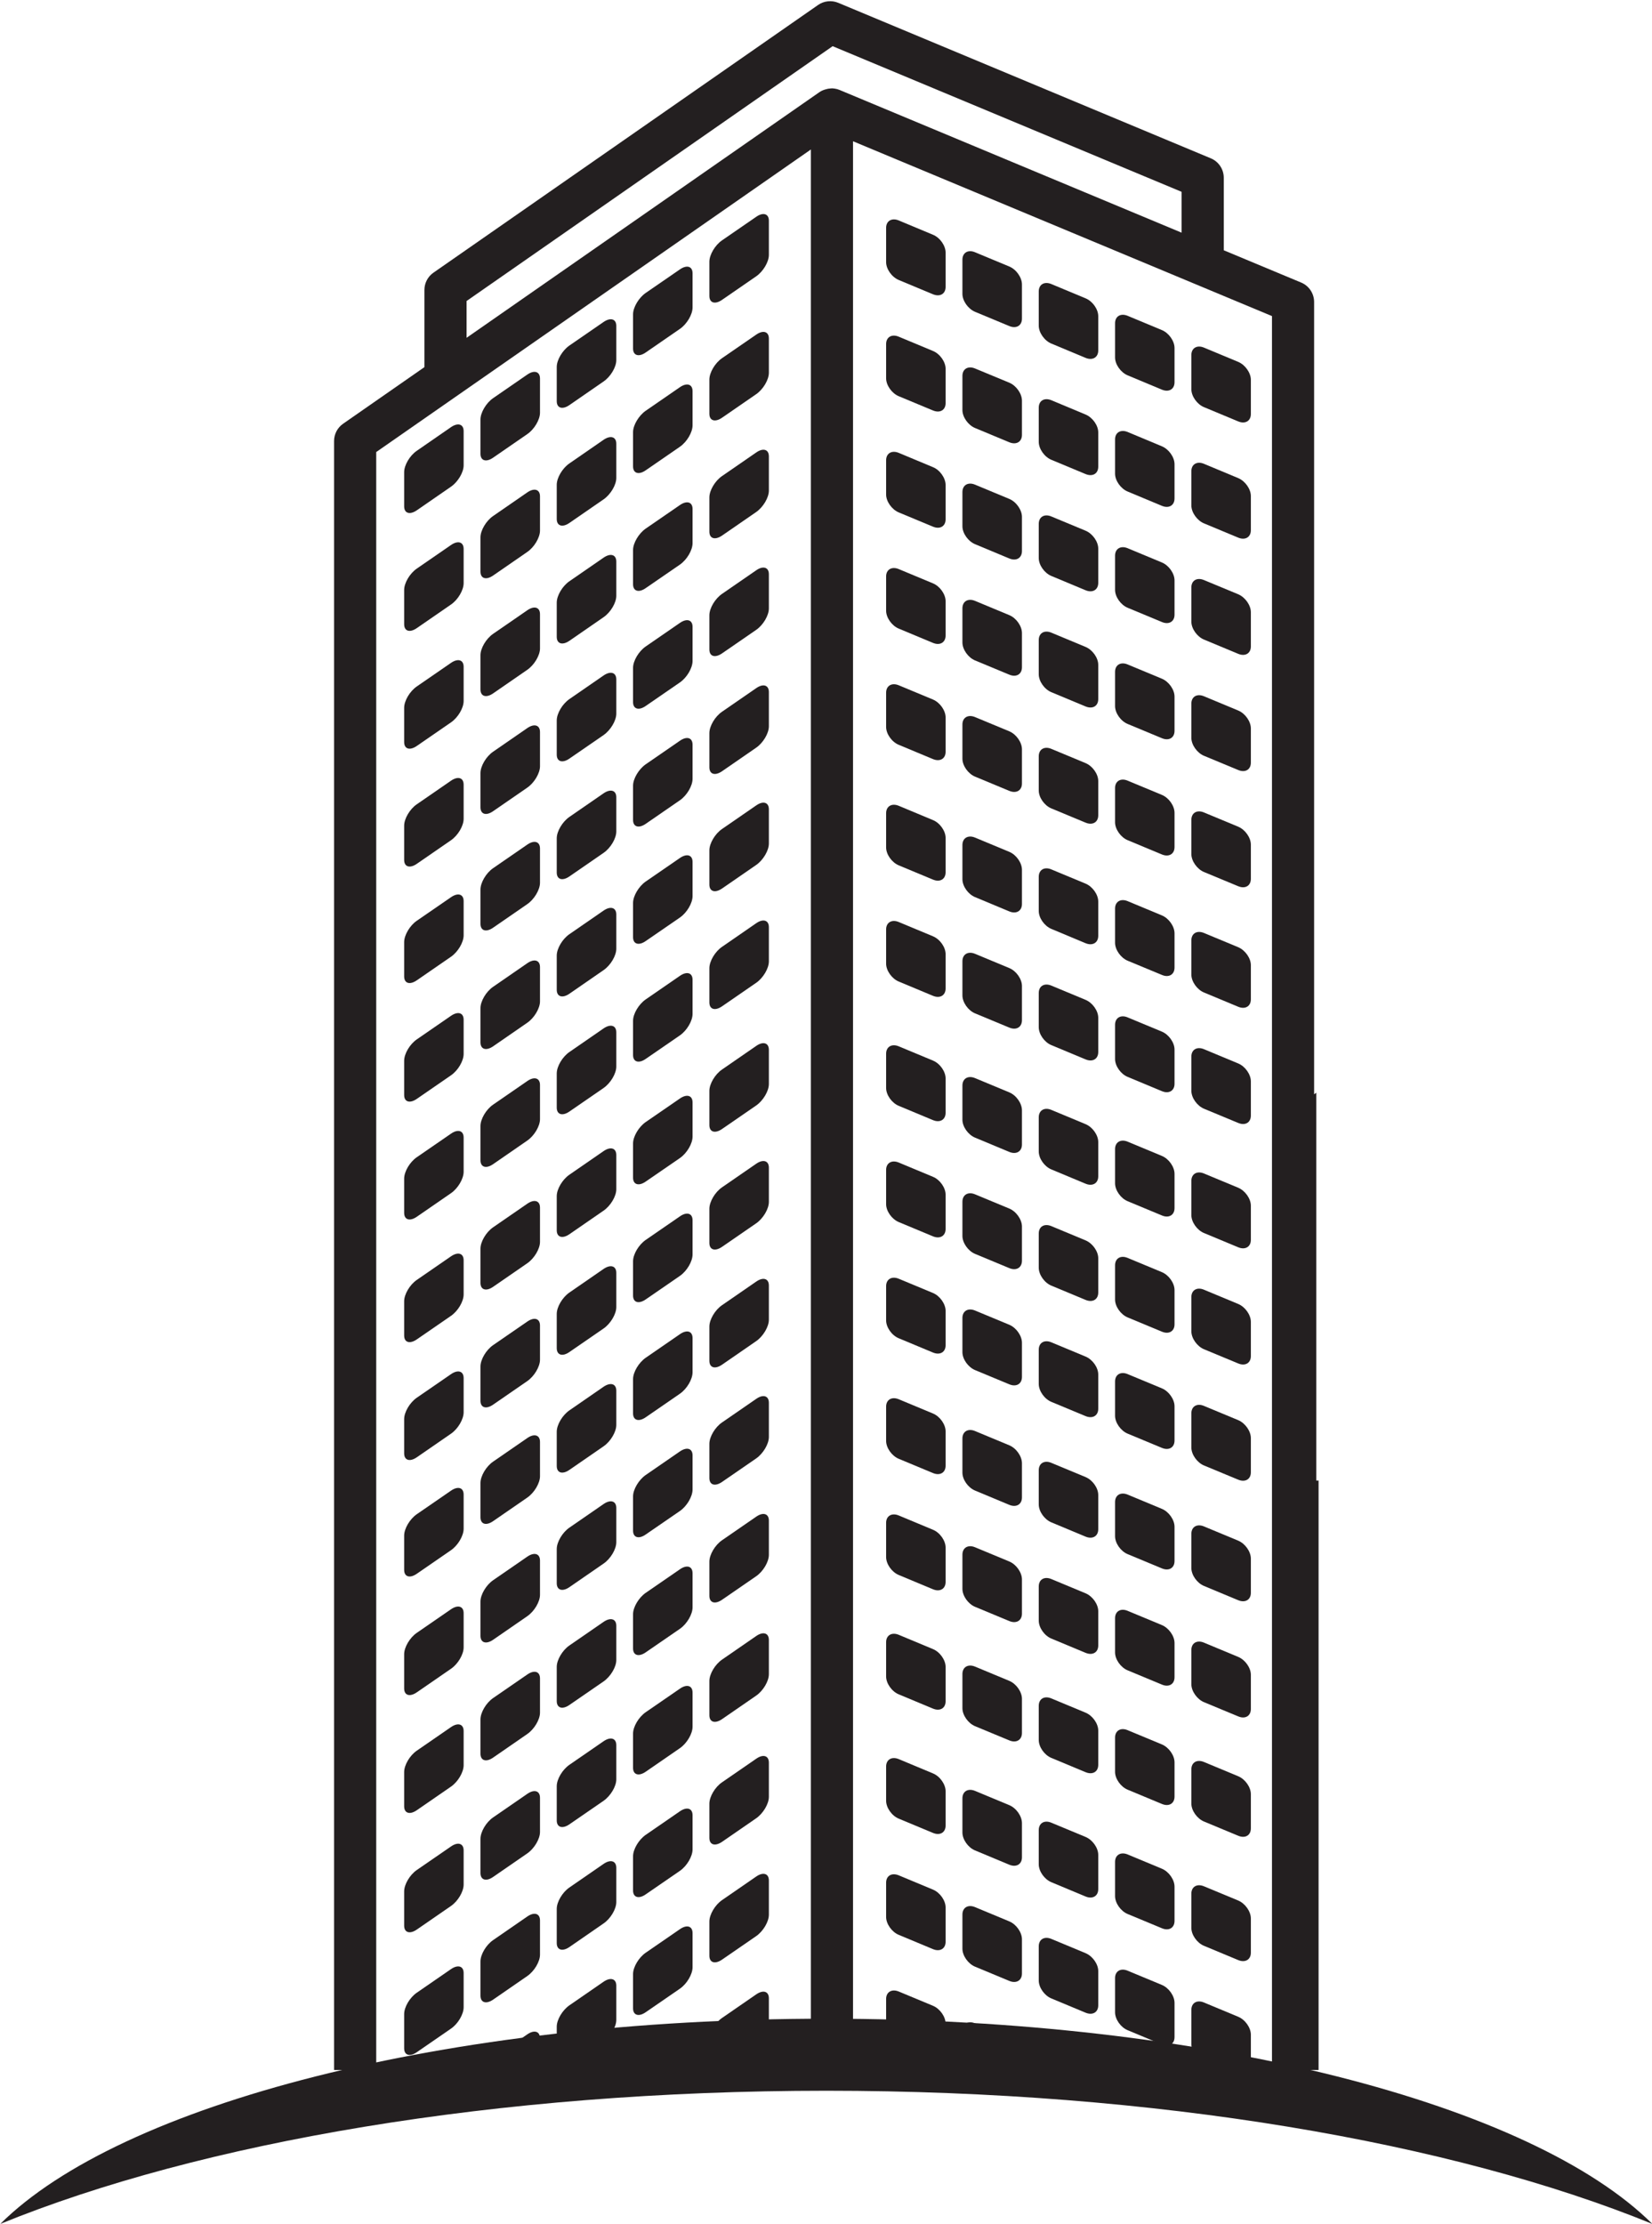 <?xml version="1.0" encoding="UTF-8"?><svg xmlns="http://www.w3.org/2000/svg" xmlns:xlink="http://www.w3.org/1999/xlink" height="340.0" preserveAspectRatio="xMidYMid meet" version="1.0" viewBox="86.2 42.5 252.7 340.0" width="252.7" zoomAndPan="magnify"><g fill="#231f20" id="change1_1"><path d="M 157.57 88.523 L 213.566 49.562 L 266.945 71.828 L 266.945 78.074 L 214.953 56.391 L 214.637 56.258 C 214.395 56.152 214.145 56.09 213.891 56.051 L 213.777 56.039 C 213.676 56.027 213.574 56.008 213.469 56.008 L 213.246 56.027 C 213.125 56.035 213.004 56.047 212.887 56.066 L 212.691 56.113 C 212.289 56.203 211.898 56.344 211.555 56.582 L 157.57 94.148 Z M 143.75 358.988 L 143.75 111.613 L 210.238 65.355 L 210.238 358.988 L 216.684 358.988 L 216.684 64.098 L 280.77 90.828 L 280.77 358.988 L 287.898 358.988 L 287.898 268.863 L 287.543 268.863 L 287.543 209.574 L 287.215 209.805 L 287.215 88.676 C 287.215 87.379 286.438 86.203 285.238 85.703 L 273.395 80.766 L 273.395 69.676 C 273.395 68.379 272.613 67.203 271.406 66.703 L 214.414 42.926 C 213.398 42.508 212.234 42.633 211.336 43.262 L 152.5 84.191 C 151.633 84.793 151.121 85.785 151.121 86.84 L 151.121 98.633 L 138.684 107.285 C 137.816 107.891 137.301 108.875 137.301 109.934 L 137.301 358.988 L 143.75 358.988" fill="inherit"/><path d="M 252.258 88.113 L 247.023 85.93 C 245.957 85.484 245.094 85.992 245.094 87.059 L 245.094 92.289 C 245.094 93.359 245.957 94.586 247.023 95.031 L 252.258 97.215 C 253.328 97.656 254.195 97.145 254.195 96.078 L 254.195 90.852 C 254.195 89.777 253.328 88.551 252.258 88.113" fill="inherit"/><path d="M 263.934 92.969 L 258.699 90.789 C 257.633 90.344 256.766 90.852 256.766 91.922 L 256.766 97.148 C 256.766 98.219 257.633 99.445 258.699 99.891 L 263.934 102.074 C 265 102.516 265.863 102.008 265.863 100.938 L 265.863 95.711 C 265.863 94.641 265 93.414 263.934 92.969" fill="inherit"/><path d="M 275.602 97.828 L 270.367 95.648 C 269.305 95.203 268.438 95.711 268.438 96.785 L 268.438 102.008 C 268.438 103.082 269.305 104.309 270.367 104.75 L 275.602 106.93 C 276.668 107.375 277.539 106.871 277.539 105.805 L 277.539 100.566 C 277.539 99.504 276.668 98.273 275.602 97.828" fill="inherit"/><path d="M 240.59 83.25 L 235.352 81.07 C 234.285 80.621 233.418 81.129 233.418 82.203 L 233.418 87.434 C 233.418 88.5 234.285 89.727 235.352 90.176 L 240.59 92.352 C 241.656 92.797 242.523 92.289 242.523 91.219 L 242.523 85.992 C 242.523 84.922 241.656 83.691 240.59 83.25" fill="inherit"/><path d="M 228.914 78.391 L 223.684 76.207 C 222.613 75.762 221.746 76.273 221.746 77.34 L 221.746 82.574 C 221.746 83.641 222.613 84.863 223.684 85.312 L 228.914 87.492 C 229.984 87.934 230.848 87.434 230.848 86.359 L 230.848 81.129 C 230.848 80.062 229.984 78.828 228.914 78.391" fill="inherit"/><path d="M 178.527 91.727 L 173.301 95.328 C 172.23 96.07 171.363 97.535 171.363 98.602 L 171.363 103.836 C 171.363 104.902 172.23 105.172 173.301 104.434 L 178.527 100.824 C 179.598 100.094 180.473 98.629 180.473 97.562 L 180.473 92.328 C 180.473 91.262 179.598 90.992 178.527 91.727" fill="inherit"/><path d="M 190.203 83.688 L 184.969 87.289 C 183.906 88.027 183.035 89.492 183.035 90.559 L 183.035 95.789 C 183.035 96.855 183.906 97.129 184.969 96.395 L 190.203 92.785 C 191.27 92.051 192.137 90.59 192.137 89.516 L 192.137 84.285 C 192.137 83.215 191.27 82.949 190.203 83.688" fill="inherit"/><path d="M 201.879 75.645 L 196.648 79.246 C 195.574 79.984 194.711 81.445 194.711 82.52 L 194.711 87.746 C 194.711 88.82 195.574 89.086 196.648 88.348 L 201.879 84.742 C 202.941 84.008 203.812 82.543 203.812 81.477 L 203.812 76.242 C 203.812 75.176 202.941 74.902 201.879 75.645" fill="inherit"/><path d="M 166.859 99.77 L 161.629 103.375 C 160.562 104.113 159.695 105.578 159.695 106.641 L 159.695 111.875 C 159.695 112.945 160.562 113.215 161.629 112.477 L 166.859 108.871 C 167.926 108.141 168.801 106.672 168.801 105.605 L 168.801 100.379 C 168.801 99.305 167.926 99.031 166.859 99.77" fill="inherit"/><path d="M 155.184 107.809 L 149.957 111.422 C 148.883 112.152 148.023 113.617 148.023 114.688 L 148.023 119.918 C 148.023 120.984 148.883 121.258 149.957 120.523 L 155.184 116.914 C 156.258 116.176 157.121 114.719 157.121 113.648 L 157.121 108.418 C 157.121 107.344 156.258 107.074 155.184 107.809" fill="inherit"/><path d="M 178.527 109.742 L 173.301 113.352 C 172.23 114.082 171.363 115.551 171.363 116.617 L 171.363 121.852 C 171.363 122.918 172.23 123.188 173.301 122.453 L 178.527 118.848 C 179.598 118.109 180.473 116.645 180.473 115.578 L 180.473 110.344 C 180.473 109.281 179.598 109.008 178.527 109.742" fill="inherit"/><path d="M 190.203 101.699 L 184.969 105.305 C 183.906 106.047 183.035 107.504 183.035 108.57 L 183.035 113.805 C 183.035 114.875 183.906 115.148 184.969 114.41 L 190.203 110.805 C 191.27 110.07 192.137 108.602 192.137 107.539 L 192.137 102.305 C 192.137 101.234 191.27 100.969 190.203 101.699" fill="inherit"/><path d="M 201.879 93.66 L 196.648 97.262 C 195.574 98 194.711 99.461 194.711 100.535 L 194.711 105.762 C 194.711 106.832 195.574 107.102 196.648 106.367 L 201.879 102.762 C 202.941 102.027 203.812 100.559 203.812 99.492 L 203.812 94.266 C 203.812 93.191 202.941 92.922 201.879 93.66" fill="inherit"/><path d="M 166.859 117.785 L 161.629 121.395 C 160.562 122.129 159.695 123.59 159.695 124.664 L 159.695 129.891 C 159.695 130.965 160.562 131.23 161.629 130.496 L 166.859 126.887 C 167.926 126.156 168.801 124.691 168.801 123.621 L 168.801 118.391 C 168.801 117.32 167.926 117.051 166.859 117.785" fill="inherit"/><path d="M 155.184 125.832 L 149.957 129.434 C 148.883 130.172 148.023 131.633 148.023 132.699 L 148.023 137.934 C 148.023 139.008 148.883 139.277 149.957 138.535 L 155.184 134.93 C 156.258 134.199 157.121 132.73 157.121 131.66 L 157.121 126.43 C 157.121 125.363 156.258 125.09 155.184 125.832" fill="inherit"/><path d="M 178.527 127.762 L 173.301 131.367 C 172.23 132.102 171.363 133.566 171.363 134.641 L 171.363 139.867 C 171.363 140.934 172.23 141.203 173.301 140.473 L 178.527 136.863 C 179.598 136.129 180.473 134.664 180.473 133.598 L 180.473 128.363 C 180.473 127.297 179.598 127.023 178.527 127.762" fill="inherit"/><path d="M 190.203 119.719 L 184.969 123.32 C 183.906 124.059 183.035 125.527 183.035 126.594 L 183.035 131.824 C 183.035 132.891 183.906 133.164 184.969 132.422 L 190.203 128.824 C 191.27 128.086 192.137 126.625 192.137 125.551 L 192.137 120.316 C 192.137 119.254 191.27 118.984 190.203 119.719" fill="inherit"/><path d="M 201.879 111.68 L 196.648 115.285 C 195.574 116.02 194.711 117.48 194.711 118.547 L 194.711 123.785 C 194.711 124.852 195.574 125.117 196.648 124.387 L 201.879 120.781 C 202.941 120.039 203.812 118.578 203.812 117.508 L 203.812 112.281 C 203.812 111.207 202.941 110.938 201.879 111.68" fill="inherit"/><path d="M 166.859 135.805 L 161.629 139.41 C 160.562 140.145 159.695 141.609 159.695 142.676 L 159.695 147.906 C 159.695 148.977 160.562 149.246 161.629 148.516 L 166.859 144.906 C 167.926 144.172 168.801 142.707 168.801 141.641 L 168.801 136.406 C 168.801 135.336 167.926 135.07 166.859 135.805" fill="inherit"/><path d="M 155.184 143.852 L 149.957 147.453 C 148.883 148.191 148.023 149.648 148.023 150.723 L 148.023 155.953 C 148.023 157.023 148.883 157.289 149.957 156.551 L 155.184 152.949 C 156.258 152.215 157.121 150.754 157.121 149.68 L 157.121 144.449 C 157.121 143.383 156.258 143.113 155.184 143.852" fill="inherit"/><path d="M 178.527 145.777 L 173.301 149.383 C 172.23 150.121 171.363 151.582 171.363 152.652 L 171.363 157.883 C 171.363 158.953 172.23 159.223 173.301 158.484 L 178.527 154.887 C 179.598 154.141 180.473 152.68 180.473 151.613 L 180.473 146.379 C 180.473 145.312 179.598 145.043 178.527 145.777" fill="inherit"/><path d="M 190.203 137.738 L 184.969 141.344 C 183.906 142.074 183.035 143.539 183.035 144.609 L 183.035 149.844 C 183.035 150.91 183.906 151.176 184.969 150.441 L 190.203 146.84 C 191.27 146.102 192.137 144.637 192.137 143.566 L 192.137 138.336 C 192.137 137.27 191.27 137 190.203 137.738" fill="inherit"/><path d="M 201.879 129.691 L 196.648 133.297 C 195.574 134.035 194.711 135.496 194.711 136.57 L 194.711 141.797 C 194.711 142.871 195.574 143.133 196.648 142.398 L 201.879 138.797 C 202.941 138.062 203.812 136.598 203.812 135.527 L 203.812 130.297 C 203.812 129.23 202.941 128.957 201.879 129.691" fill="inherit"/><path d="M 166.859 153.82 L 161.629 157.43 C 160.562 158.16 159.695 159.629 159.695 160.699 L 159.695 165.926 C 159.695 167 160.562 167.27 161.629 166.527 L 166.859 162.922 C 167.926 162.188 168.801 160.723 168.801 159.656 L 168.801 154.426 C 168.801 153.352 167.926 153.086 166.859 153.82" fill="inherit"/><path d="M 155.184 161.867 L 149.957 165.469 C 148.883 166.203 148.023 167.672 148.023 168.738 L 148.023 173.973 C 148.023 175.039 148.883 175.312 149.957 174.574 L 155.184 170.969 C 156.258 170.23 157.121 168.766 157.121 167.695 L 157.121 162.469 C 157.121 161.398 156.258 161.125 155.184 161.867" fill="inherit"/><path d="M 178.527 163.793 L 173.301 167.398 C 172.23 168.141 171.363 169.598 171.363 170.672 L 171.363 175.902 C 171.363 176.973 172.23 177.238 173.301 176.5 L 178.527 172.895 C 179.598 172.16 180.473 170.695 180.473 169.625 L 180.473 164.398 C 180.473 163.332 179.598 163.062 178.527 163.793" fill="inherit"/><path d="M 190.203 155.754 L 184.969 159.359 C 183.906 160.098 183.035 161.559 183.035 162.625 L 183.035 167.859 C 183.035 168.93 183.906 169.191 184.969 168.461 L 190.203 164.855 C 191.27 164.121 192.137 162.656 192.137 161.586 L 192.137 156.355 C 192.137 155.281 191.27 155.016 190.203 155.754" fill="inherit"/><path d="M 201.879 147.711 L 196.648 151.316 C 195.574 152.051 194.711 153.512 194.711 154.586 L 194.711 159.812 C 194.711 160.887 195.574 161.152 196.648 160.418 L 201.879 156.809 C 202.941 156.074 203.812 154.609 203.812 153.547 L 203.812 148.312 C 203.812 147.242 202.941 146.973 201.879 147.711" fill="inherit"/><path d="M 252.258 105.879 L 247.023 103.691 C 245.957 103.254 245.094 103.758 245.094 104.828 L 245.094 110.059 C 245.094 111.129 245.957 112.355 247.023 112.801 L 252.258 114.98 C 253.328 115.426 254.195 114.922 254.195 113.848 L 254.195 108.613 C 254.195 107.547 253.328 106.324 252.258 105.879" fill="inherit"/><path d="M 263.934 110.738 L 258.699 108.551 C 257.633 108.113 256.766 108.617 256.766 109.684 L 256.766 114.922 C 256.766 115.984 257.633 117.215 258.699 117.656 L 263.934 119.84 C 265 120.281 265.863 119.777 265.863 118.707 L 265.863 113.477 C 265.863 112.406 265 111.184 263.934 110.738" fill="inherit"/><path d="M 275.602 115.598 L 270.367 113.414 C 269.305 112.973 268.438 113.477 268.438 114.543 L 268.438 119.777 C 268.438 120.848 269.305 122.074 270.367 122.52 L 275.602 124.699 C 276.668 125.145 277.539 124.637 277.539 123.57 L 277.539 118.34 C 277.539 117.27 276.668 116.043 275.602 115.598" fill="inherit"/><path d="M 240.59 101.012 L 235.352 98.84 C 234.285 98.395 233.418 98.902 233.418 99.969 L 233.418 105.199 C 233.418 106.266 234.285 107.496 235.352 107.941 L 240.59 110.121 C 241.656 110.559 242.523 110.059 242.523 108.988 L 242.523 103.758 C 242.523 102.688 241.656 101.461 240.59 101.012" fill="inherit"/><path d="M 228.914 96.16 L 223.684 93.98 C 222.613 93.527 221.746 94.035 221.746 95.109 L 221.746 100.336 C 221.746 101.41 222.613 102.633 223.684 103.082 L 228.914 105.258 C 229.984 105.703 230.848 105.199 230.848 104.129 L 230.848 98.895 C 230.848 97.828 229.984 96.602 228.914 96.16" fill="inherit"/><path d="M 252.258 123.641 L 247.023 121.465 C 245.957 121.016 245.094 121.527 245.094 122.594 L 245.094 127.824 C 245.094 128.895 245.957 130.117 247.023 130.562 L 252.258 132.746 C 253.328 133.191 254.195 132.68 254.195 131.613 L 254.195 126.383 C 254.195 125.316 253.328 124.086 252.258 123.641" fill="inherit"/><path d="M 263.934 128.5 L 258.699 126.32 C 257.633 125.879 256.766 126.387 256.766 127.457 L 256.766 132.68 C 256.766 133.754 257.633 134.984 258.699 135.426 L 263.934 137.602 C 265 138.055 265.863 137.543 265.863 136.477 L 265.863 131.238 C 265.863 130.172 265 128.945 263.934 128.5" fill="inherit"/><path d="M 275.602 133.359 L 270.367 131.188 C 269.305 130.742 268.438 131.246 268.438 132.312 L 268.438 137.547 C 268.438 138.613 269.305 139.844 270.367 140.285 L 275.602 142.465 C 276.668 142.91 277.539 142.402 277.539 141.34 L 277.539 136.105 C 277.539 135.031 276.668 133.812 275.602 133.359" fill="inherit"/><path d="M 240.59 118.781 L 235.352 116.602 C 234.285 116.156 233.418 116.664 233.418 117.734 L 233.418 122.965 C 233.418 124.035 234.285 125.258 235.352 125.703 L 240.59 127.887 C 241.656 128.328 242.523 127.824 242.523 126.754 L 242.523 121.527 C 242.523 120.457 241.656 119.227 240.59 118.781" fill="inherit"/><path d="M 228.914 113.926 L 223.684 111.742 C 222.613 111.297 221.746 111.805 221.746 112.879 L 221.746 118.105 C 221.746 119.176 222.613 120.398 223.684 120.848 L 228.914 123.023 C 229.984 123.473 230.848 122.965 230.848 121.891 L 230.848 116.664 C 230.848 115.594 229.984 114.359 228.914 113.926" fill="inherit"/><path d="M 252.258 141.41 L 247.023 139.23 C 245.957 138.789 245.094 139.289 245.094 140.363 L 245.094 145.59 C 245.094 146.66 245.957 147.891 247.023 148.332 L 252.258 150.512 C 253.328 150.957 254.195 150.453 254.195 149.383 L 254.195 144.152 C 254.195 143.082 253.328 141.859 252.258 141.41" fill="inherit"/><path d="M 263.934 146.27 L 258.699 144.094 C 257.633 143.645 256.766 144.152 256.766 145.223 L 256.766 150.453 C 256.766 151.52 257.633 152.754 258.699 153.191 L 263.934 155.367 C 265 155.816 265.863 155.309 265.863 154.242 L 265.863 149.008 C 265.863 147.941 265 146.719 263.934 146.27" fill="inherit"/><path d="M 275.602 151.133 L 270.367 148.953 C 269.305 148.508 268.438 149.008 268.438 150.082 L 268.438 155.309 C 268.438 156.379 269.305 157.605 270.367 158.055 L 275.602 160.227 C 276.668 160.68 277.539 160.176 277.539 159.102 L 277.539 153.871 C 277.539 152.801 276.668 151.574 275.602 151.133" fill="inherit"/><path d="M 240.59 136.551 L 235.352 134.371 C 234.285 133.926 233.418 134.434 233.418 135.504 L 233.418 140.73 C 233.418 141.797 234.285 143.031 235.352 143.477 L 240.59 145.652 C 241.656 146.098 242.523 145.59 242.523 144.52 L 242.523 139.289 C 242.523 138.223 241.656 136.992 240.59 136.551" fill="inherit"/><path d="M 228.914 131.691 L 223.684 129.512 C 222.613 129.066 221.746 129.57 221.746 130.637 L 221.746 135.871 C 221.746 136.938 222.613 138.168 223.684 138.613 L 228.914 140.793 C 229.984 141.238 230.848 140.73 230.848 139.656 L 230.848 134.434 C 230.848 133.359 229.984 132.137 228.914 131.691" fill="inherit"/><path d="M 178.527 181.723 L 173.301 185.328 C 172.23 186.062 171.363 187.527 171.363 188.602 L 171.363 193.828 C 171.363 194.895 172.23 195.168 173.301 194.434 L 178.527 190.824 C 179.598 190.09 180.473 188.625 180.473 187.559 L 180.473 182.324 C 180.473 181.258 179.598 180.984 178.527 181.723" fill="inherit"/><path d="M 190.203 173.68 L 184.969 177.281 C 183.906 178.02 183.035 179.488 183.035 180.559 L 183.035 185.785 C 183.035 186.852 183.906 187.121 184.969 186.383 L 190.203 182.785 C 191.27 182.047 192.137 180.586 192.137 179.512 L 192.137 174.281 C 192.137 173.215 191.27 172.949 190.203 173.68" fill="inherit"/><path d="M 201.879 165.641 L 196.648 169.246 C 195.574 169.98 194.711 171.445 194.711 172.508 L 194.711 177.746 C 194.711 178.812 195.574 179.078 196.648 178.348 L 201.879 174.742 C 202.941 174.004 203.812 172.539 203.812 171.469 L 203.812 166.242 C 203.812 165.168 202.941 164.898 201.879 165.641" fill="inherit"/><path d="M 166.859 189.766 L 161.629 193.375 C 160.562 194.105 159.695 195.57 159.695 196.637 L 159.695 201.867 C 159.695 202.938 160.562 203.207 161.629 202.477 L 166.859 198.867 C 167.926 198.133 168.801 196.672 168.801 195.602 L 168.801 190.367 C 168.801 189.297 167.926 189.031 166.859 189.766" fill="inherit"/><path d="M 155.184 197.812 L 149.957 201.414 C 148.883 202.152 148.023 203.609 148.023 204.684 L 148.023 209.914 C 148.023 210.984 148.883 211.25 149.957 210.512 L 155.184 206.91 C 156.258 206.176 157.121 204.715 157.121 203.641 L 157.121 198.41 C 157.121 197.344 156.258 197.074 155.184 197.812" fill="inherit"/><path d="M 178.527 199.738 L 173.301 203.344 C 172.23 204.082 171.363 205.543 171.363 206.617 L 171.363 211.844 C 171.363 212.914 172.23 213.184 173.301 212.445 L 178.527 208.848 C 179.598 208.102 180.473 206.641 180.473 205.574 L 180.473 200.34 C 180.473 199.273 179.598 199.004 178.527 199.738" fill="inherit"/><path d="M 190.203 191.699 L 184.969 195.305 C 183.906 196.039 183.035 197.5 183.035 198.57 L 183.035 203.805 C 183.035 204.871 183.906 205.137 184.969 204.402 L 190.203 200.801 C 191.27 200.062 192.137 198.598 192.137 197.527 L 192.137 192.297 C 192.137 191.23 191.27 190.961 190.203 191.699" fill="inherit"/><path d="M 201.879 183.652 L 196.648 187.262 C 195.574 187.996 194.711 189.461 194.711 190.531 L 194.711 195.758 C 194.711 196.832 195.574 197.094 196.648 196.359 L 201.879 192.758 C 202.941 192.023 203.812 190.559 203.812 189.488 L 203.812 184.258 C 203.812 183.191 202.941 182.918 201.879 183.652" fill="inherit"/><path d="M 166.859 207.785 L 161.629 211.391 C 160.562 212.121 159.695 213.59 159.695 214.66 L 159.695 219.887 C 159.695 220.961 160.562 221.23 161.629 220.492 L 166.859 216.883 C 167.926 216.148 168.801 214.684 168.801 213.617 L 168.801 208.387 C 168.801 207.312 167.926 207.047 166.859 207.785" fill="inherit"/><path d="M 155.184 215.832 L 149.957 219.43 C 148.883 220.164 148.023 221.633 148.023 222.699 L 148.023 227.934 C 148.023 229 148.883 229.273 149.957 228.535 L 155.184 224.93 C 156.258 224.191 157.121 222.727 157.121 221.656 L 157.121 216.43 C 157.121 215.359 156.258 215.086 155.184 215.832" fill="inherit"/><path d="M 252.258 177.602 L 247.023 175.426 C 245.957 174.977 245.094 175.488 245.094 176.555 L 245.094 181.785 C 245.094 182.855 245.957 184.078 247.023 184.523 L 252.258 186.711 C 253.328 187.152 254.195 186.641 254.195 185.574 L 254.195 180.344 C 254.195 179.277 253.328 178.051 252.258 177.602" fill="inherit"/><path d="M 263.934 182.461 L 258.699 180.281 C 257.633 179.84 256.766 180.348 256.766 181.418 L 256.766 186.641 C 256.766 187.715 257.633 188.945 258.699 189.391 L 263.934 191.562 C 265 192.016 265.863 191.504 265.863 190.438 L 265.863 185.199 C 265.863 184.137 265 182.906 263.934 182.461" fill="inherit"/><path d="M 275.602 187.32 L 270.367 185.145 C 269.305 184.703 268.438 185.207 268.438 186.277 L 268.438 191.508 C 268.438 192.574 269.305 193.805 270.367 194.246 L 275.602 196.426 C 276.668 196.871 277.539 196.363 277.539 195.301 L 277.539 190.066 C 277.539 188.992 276.668 187.773 275.602 187.32" fill="inherit"/><path d="M 240.59 172.742 L 235.352 170.562 C 234.285 170.121 233.418 170.625 233.418 171.695 L 233.418 176.926 C 233.418 177.996 234.285 179.223 235.352 179.664 L 240.59 181.848 C 241.656 182.289 242.523 181.785 242.523 180.715 L 242.523 175.488 C 242.523 174.414 241.656 173.188 240.59 172.742" fill="inherit"/><path d="M 228.914 167.887 L 223.684 165.703 C 222.613 165.258 221.746 165.766 221.746 166.84 L 221.746 172.066 C 221.746 173.137 222.613 174.359 223.684 174.809 L 228.914 176.984 C 229.984 177.434 230.848 176.926 230.848 175.852 L 230.848 170.625 C 230.848 169.555 229.984 168.324 228.914 167.887" fill="inherit"/><path d="M 252.258 195.371 L 247.023 193.191 C 245.957 192.75 245.094 193.25 245.094 194.324 L 245.094 199.551 C 245.094 200.625 245.957 201.852 247.023 202.293 L 252.258 204.473 C 253.328 204.918 254.195 204.418 254.195 203.344 L 254.195 198.113 C 254.195 197.043 253.328 195.82 252.258 195.371" fill="inherit"/><path d="M 263.934 200.23 L 258.699 198.055 C 257.633 197.605 256.766 198.113 256.766 199.184 L 256.766 204.418 C 256.766 205.48 257.633 206.715 258.699 207.152 L 263.934 209.332 C 265 209.777 265.863 209.27 265.863 208.207 L 265.863 202.969 C 265.863 201.906 265 200.68 263.934 200.23" fill="inherit"/><path d="M 275.602 205.094 L 270.367 202.914 C 269.305 202.473 268.438 202.969 268.438 204.043 L 268.438 209.27 C 268.438 210.344 269.305 211.566 270.367 212.016 L 275.602 214.188 C 276.668 214.641 277.539 214.137 277.539 213.062 L 277.539 207.832 C 277.539 206.762 276.668 205.535 275.602 205.094" fill="inherit"/><path d="M 240.59 190.512 L 235.352 188.332 C 234.285 187.891 233.418 188.395 233.418 189.465 L 233.418 194.691 C 233.418 195.758 234.285 196.992 235.352 197.438 L 240.59 199.613 C 241.656 200.059 242.523 199.551 242.523 198.48 L 242.523 193.25 C 242.523 192.184 241.656 190.953 240.59 190.512" fill="inherit"/><path d="M 228.914 185.652 L 223.684 183.473 C 222.613 183.027 221.746 183.535 221.746 184.602 L 221.746 189.832 C 221.746 190.898 222.613 192.129 223.684 192.574 L 228.914 194.754 C 229.984 195.199 230.848 194.691 230.848 193.621 L 230.848 188.395 C 230.848 187.32 229.984 186.098 228.914 185.652" fill="inherit"/><path d="M 252.258 159.176 L 247.023 156.996 C 245.957 156.551 245.094 157.059 245.094 158.125 L 245.094 163.359 C 245.094 164.434 245.957 165.656 247.023 166.102 L 252.258 168.277 C 253.328 168.723 254.195 168.215 254.195 167.148 L 254.195 161.918 C 254.195 160.848 253.328 159.621 252.258 159.176" fill="inherit"/><path d="M 263.934 164.035 L 258.699 161.859 C 257.633 161.41 256.766 161.918 256.766 162.984 L 256.766 168.219 C 256.766 169.285 257.633 170.516 258.699 170.961 L 263.934 173.141 C 265 173.582 265.863 173.078 265.863 172.008 L 265.863 166.777 C 265.863 165.703 265 164.48 263.934 164.035" fill="inherit"/><path d="M 275.602 168.895 L 270.367 166.719 C 269.305 166.27 268.438 166.777 268.438 167.848 L 268.438 173.078 C 268.438 174.141 269.305 175.379 270.367 175.824 L 275.602 177.996 C 276.668 178.441 277.539 177.938 277.539 176.867 L 277.539 171.641 C 277.539 170.566 276.668 169.344 275.602 168.895" fill="inherit"/><path d="M 240.59 154.312 L 235.352 152.137 C 234.285 151.695 233.418 152.199 233.418 153.266 L 233.418 158.5 C 233.418 159.57 234.285 160.793 235.352 161.242 L 240.59 163.418 C 241.656 163.863 242.523 163.359 242.523 162.293 L 242.523 157.059 C 242.523 155.992 241.656 154.762 240.59 154.312" fill="inherit"/><path d="M 228.914 149.453 L 223.684 147.277 C 222.613 146.836 221.746 147.34 221.746 148.414 L 221.746 153.641 C 221.746 154.715 222.613 155.938 223.684 156.379 L 228.914 158.559 C 229.984 159.004 230.848 158.5 230.848 157.434 L 230.848 152.199 C 230.848 151.133 229.984 149.902 228.914 149.453" fill="inherit"/><path d="M 166.859 171.633 L 161.629 175.238 C 160.562 175.973 159.695 177.438 159.695 178.508 L 159.695 183.738 C 159.695 184.812 160.562 185.078 161.629 184.34 L 166.859 180.734 C 167.926 179.996 168.801 178.535 168.801 177.469 L 168.801 172.234 C 168.801 171.16 167.926 170.895 166.859 171.633" fill="inherit"/><path d="M 155.184 179.68 L 149.957 183.277 C 148.883 184.016 148.023 185.48 148.023 186.547 L 148.023 191.785 C 148.023 192.852 148.883 193.125 149.957 192.383 L 155.184 188.781 C 156.258 188.039 157.121 186.574 157.121 185.508 L 157.121 180.277 C 157.121 179.207 156.258 178.938 155.184 179.68" fill="inherit"/><path d="M 178.527 218.496 L 173.301 222.102 C 172.23 222.836 171.363 224.301 171.363 225.375 L 171.363 230.602 C 171.363 231.668 172.23 231.938 173.301 231.203 L 178.527 227.598 C 179.598 226.863 180.473 225.398 180.473 224.332 L 180.473 219.098 C 180.473 218.027 179.598 217.758 178.527 218.496" fill="inherit"/><path d="M 190.203 210.453 L 184.969 214.055 C 183.906 214.793 183.035 216.262 183.035 217.328 L 183.035 222.559 C 183.035 223.621 183.906 223.895 184.969 223.156 L 190.203 219.559 C 191.27 218.82 192.137 217.359 192.137 216.285 L 192.137 211.051 C 192.137 209.984 191.27 209.719 190.203 210.453" fill="inherit"/><path d="M 201.879 202.41 L 196.648 206.02 C 195.574 206.75 194.711 208.219 194.711 209.281 L 194.711 214.52 C 194.711 215.586 195.574 215.852 196.648 215.117 L 201.879 211.516 C 202.941 210.773 203.812 209.312 203.812 208.242 L 203.812 203.016 C 203.812 201.941 202.941 201.672 201.879 202.41" fill="inherit"/><path d="M 166.859 226.539 L 161.629 230.145 C 160.562 230.879 159.695 232.344 159.695 233.41 L 159.695 238.641 C 159.695 239.711 160.562 239.98 161.629 239.246 L 166.859 235.641 C 167.926 234.902 168.801 233.441 168.801 232.375 L 168.801 227.141 C 168.801 226.066 167.926 225.805 166.859 226.539" fill="inherit"/><path d="M 155.184 234.586 L 149.957 238.188 C 148.883 238.926 148.023 240.383 148.023 241.457 L 148.023 246.688 C 148.023 247.758 148.883 248.023 149.957 247.285 L 155.184 243.684 C 156.258 242.949 157.121 241.488 157.121 240.414 L 157.121 235.184 C 157.121 234.117 156.258 233.848 155.184 234.586" fill="inherit"/><path d="M 178.527 236.512 L 173.301 240.117 C 172.23 240.855 171.363 242.316 171.363 243.387 L 171.363 248.617 C 171.363 249.688 172.23 249.957 173.301 249.215 L 178.527 245.617 C 179.598 244.875 180.473 243.414 180.473 242.348 L 180.473 237.113 C 180.473 236.047 179.598 235.777 178.527 236.512" fill="inherit"/><path d="M 190.203 228.473 L 184.969 232.078 C 183.906 232.809 183.035 234.27 183.035 235.344 L 183.035 240.578 C 183.035 241.645 183.906 241.91 184.969 241.176 L 190.203 237.574 C 191.27 236.836 192.137 235.371 192.137 234.301 L 192.137 229.07 C 192.137 228.004 191.27 227.73 190.203 228.473" fill="inherit"/><path d="M 201.879 220.426 L 196.648 224.031 C 195.574 224.77 194.711 226.23 194.711 227.305 L 194.711 232.531 C 194.711 233.605 195.574 233.867 196.648 233.133 L 201.879 229.531 C 202.941 228.797 203.812 227.328 203.812 226.262 L 203.812 221.027 C 203.812 219.965 202.941 219.691 201.879 220.426" fill="inherit"/><path d="M 166.859 244.559 L 161.629 248.16 C 160.562 248.895 159.695 250.359 159.695 251.434 L 159.695 256.66 C 159.695 257.734 160.562 258 161.629 257.262 L 166.859 253.656 C 167.926 252.922 168.801 251.457 168.801 250.391 L 168.801 245.16 C 168.801 244.086 167.926 243.82 166.859 244.559" fill="inherit"/><path d="M 155.184 252.602 L 149.957 256.199 C 148.883 256.938 148.023 258.406 148.023 259.473 L 148.023 264.707 C 148.023 265.773 148.883 266.047 149.957 265.309 L 155.184 261.703 C 156.258 260.965 157.121 259.496 157.121 258.43 L 157.121 253.203 C 157.121 252.133 156.258 251.859 155.184 252.602" fill="inherit"/><path d="M 178.527 254.523 L 173.301 258.133 C 172.23 258.871 171.363 260.332 171.363 261.406 L 171.363 266.637 C 171.363 267.703 172.23 267.973 173.301 267.234 L 178.527 263.629 C 179.598 262.895 180.473 261.43 180.473 260.359 L 180.473 255.133 C 180.473 254.066 179.598 253.797 178.527 254.523" fill="inherit"/><path d="M 190.203 246.488 L 184.969 250.094 C 183.906 250.832 183.035 252.293 183.035 253.359 L 183.035 258.594 C 183.035 259.664 183.906 259.926 184.969 259.195 L 190.203 255.59 C 191.27 254.855 192.137 253.391 192.137 252.32 L 192.137 247.09 C 192.137 246.016 191.27 245.75 190.203 246.488" fill="inherit"/><path d="M 201.879 238.445 L 196.648 242.051 C 195.574 242.785 194.711 244.246 194.711 245.32 L 194.711 250.547 C 194.711 251.621 195.574 251.887 196.648 251.152 L 201.879 247.543 C 202.941 246.809 203.812 245.344 203.812 244.277 L 203.812 239.047 C 203.812 237.977 202.941 237.707 201.879 238.445" fill="inherit"/><path d="M 252.258 214.375 L 247.023 212.195 C 245.957 211.75 245.094 212.262 245.094 213.328 L 245.094 218.555 C 245.094 219.629 245.957 220.852 247.023 221.297 L 252.258 223.48 C 253.328 223.926 254.195 223.414 254.195 222.348 L 254.195 217.113 C 254.195 216.051 253.328 214.82 252.258 214.375" fill="inherit"/><path d="M 263.934 219.234 L 258.699 217.055 C 257.633 216.613 256.766 217.121 256.766 218.191 L 256.766 223.414 C 256.766 224.488 257.633 225.719 258.699 226.16 L 263.934 228.336 C 265 228.785 265.863 228.277 265.863 227.211 L 265.863 221.973 C 265.863 220.906 265 219.68 263.934 219.234" fill="inherit"/><path d="M 275.602 224.094 L 270.367 221.918 C 269.305 221.477 268.438 221.98 268.438 223.047 L 268.438 228.277 C 268.438 229.348 269.305 230.578 270.367 231.02 L 275.602 233.199 C 276.668 233.645 277.539 233.137 277.539 232.074 L 277.539 226.84 C 277.539 225.766 276.668 224.547 275.602 224.094" fill="inherit"/><path d="M 240.59 209.516 L 235.352 207.336 C 234.285 206.891 233.418 207.398 233.418 208.469 L 233.418 213.699 C 233.418 214.766 234.285 215.992 235.352 216.438 L 240.59 218.621 C 241.656 219.062 242.523 218.555 242.523 217.488 L 242.523 212.262 C 242.523 211.188 241.656 209.961 240.59 209.516" fill="inherit"/><path d="M 228.914 204.656 L 223.684 202.477 C 222.613 202.031 221.746 202.539 221.746 203.609 L 221.746 208.84 C 221.746 209.91 222.613 211.133 223.684 211.578 L 228.914 213.758 C 229.984 214.203 230.848 213.699 230.848 212.625 L 230.848 207.398 C 230.848 206.324 229.984 205.098 228.914 204.656" fill="inherit"/><path d="M 252.258 232.145 L 247.023 229.965 C 245.957 229.523 245.094 230.023 245.094 231.094 L 245.094 236.324 C 245.094 237.395 245.957 238.625 247.023 239.066 L 252.258 241.246 C 253.328 241.688 254.195 241.188 254.195 240.117 L 254.195 234.883 C 254.195 233.816 253.328 232.594 252.258 232.145" fill="inherit"/><path d="M 263.934 237.004 L 258.699 234.828 C 257.633 234.379 256.766 234.883 256.766 235.957 L 256.766 241.188 C 256.766 242.254 257.633 243.484 258.699 243.926 L 263.934 246.102 C 265 246.551 265.863 246.043 265.863 244.98 L 265.863 239.742 C 265.863 238.676 265 237.453 263.934 237.004" fill="inherit"/><path d="M 275.602 241.867 L 270.367 239.688 C 269.305 239.242 268.438 239.742 268.438 240.812 L 268.438 246.043 C 268.438 247.113 269.305 248.34 270.367 248.789 L 275.602 250.961 C 276.668 251.41 277.539 250.906 277.539 249.836 L 277.539 244.602 C 277.539 243.535 276.668 242.309 275.602 241.867" fill="inherit"/><path d="M 240.59 227.281 L 235.352 225.105 C 234.285 224.66 233.418 225.168 233.418 226.238 L 233.418 231.465 C 233.418 232.531 234.285 233.766 235.352 234.211 L 240.59 236.387 C 241.656 236.832 242.523 236.324 242.523 235.254 L 242.523 230.023 C 242.523 228.957 241.656 227.727 240.59 227.281" fill="inherit"/><path d="M 228.914 222.426 L 223.684 220.246 C 222.613 219.801 221.746 220.305 221.746 221.371 L 221.746 226.605 C 221.746 227.672 222.613 228.902 223.684 229.348 L 228.914 231.527 C 229.984 231.973 230.848 231.465 230.848 230.391 L 230.848 225.168 C 230.848 224.094 229.984 222.871 228.914 222.426" fill="inherit"/><path d="M 178.527 272.457 L 173.301 276.062 C 172.23 276.797 171.363 278.262 171.363 279.336 L 171.363 284.562 C 171.363 285.629 172.23 285.902 173.301 285.164 L 178.527 281.559 C 179.598 280.828 180.473 279.359 180.473 278.293 L 180.473 273.059 C 180.473 271.988 179.598 271.719 178.527 272.457" fill="inherit"/><path d="M 190.203 264.414 L 184.969 268.02 C 183.906 268.754 183.035 270.223 183.035 271.289 L 183.035 276.52 C 183.035 277.586 183.906 277.859 184.969 277.117 L 190.203 273.52 C 191.27 272.781 192.137 271.32 192.137 270.246 L 192.137 265.016 C 192.137 263.945 191.27 263.684 190.203 264.414" fill="inherit"/><path d="M 201.879 256.375 L 196.648 259.98 C 195.574 260.715 194.711 262.18 194.711 263.242 L 194.711 268.48 C 194.711 269.547 195.574 269.812 196.648 269.078 L 201.879 265.477 C 202.941 264.734 203.812 263.273 203.812 262.203 L 203.812 256.977 C 203.812 255.902 202.941 255.633 201.879 256.375" fill="inherit"/><path d="M 166.859 280.5 L 161.629 284.105 C 160.562 284.84 159.695 286.305 159.695 287.371 L 159.695 292.602 C 159.695 293.672 160.562 293.941 161.629 293.211 L 166.859 289.602 C 167.926 288.867 168.801 287.402 168.801 286.336 L 168.801 281.102 C 168.801 280.031 167.926 279.766 166.859 280.5" fill="inherit"/><path d="M 155.184 288.547 L 149.957 292.148 C 148.883 292.887 148.023 294.348 148.023 295.418 L 148.023 300.648 C 148.023 301.719 148.883 301.984 149.957 301.246 L 155.184 297.645 C 156.258 296.91 157.121 295.449 157.121 294.375 L 157.121 289.145 C 157.121 288.078 156.258 287.809 155.184 288.547" fill="inherit"/><path d="M 178.527 290.473 L 173.301 294.078 C 172.23 294.816 171.363 296.277 171.363 297.348 L 171.363 302.578 C 171.363 303.648 172.23 303.918 173.301 303.176 L 178.527 299.578 C 179.598 298.836 180.473 297.375 180.473 296.309 L 180.473 291.074 C 180.473 290.008 179.598 289.738 178.527 290.473" fill="inherit"/><path d="M 190.203 282.434 L 184.969 286.039 C 183.906 286.773 183.035 288.234 183.035 289.305 L 183.035 294.539 C 183.035 295.605 183.906 295.871 184.969 295.137 L 190.203 291.535 C 191.27 290.797 192.137 289.332 192.137 288.262 L 192.137 283.031 C 192.137 281.965 191.27 281.695 190.203 282.434" fill="inherit"/><path d="M 201.879 274.387 L 196.648 277.992 C 195.574 278.73 194.711 280.191 194.711 281.266 L 194.711 286.492 C 194.711 287.566 195.574 287.828 196.648 287.094 L 201.879 283.492 C 202.941 282.758 203.812 281.293 203.812 280.223 L 203.812 274.992 C 203.812 273.926 202.941 273.652 201.879 274.387" fill="inherit"/><path d="M 166.859 298.52 L 161.629 302.121 C 160.562 302.855 159.695 304.32 159.695 305.395 L 159.695 310.621 C 159.695 311.695 160.562 311.965 161.629 311.227 L 166.859 307.617 C 167.926 306.879 168.801 305.418 168.801 304.352 L 168.801 299.121 C 168.801 298.047 167.926 297.781 166.859 298.52" fill="inherit"/><path d="M 155.184 306.562 L 149.957 310.164 C 148.883 310.898 148.023 312.367 148.023 313.434 L 148.023 318.668 C 148.023 319.734 148.883 320.008 149.957 319.27 L 155.184 315.664 C 156.258 314.926 157.121 313.457 157.121 312.391 L 157.121 307.164 C 157.121 306.094 156.258 305.82 155.184 306.562" fill="inherit"/><path d="M 252.258 268.336 L 247.023 266.16 C 245.957 265.711 245.094 266.223 245.094 267.289 L 245.094 272.516 C 245.094 273.59 245.957 274.812 247.023 275.258 L 252.258 277.441 C 253.328 277.887 254.195 277.375 254.195 276.309 L 254.195 271.074 C 254.195 270.012 253.328 268.781 252.258 268.336" fill="inherit"/><path d="M 263.934 273.195 L 258.699 271.016 C 257.633 270.574 256.766 271.082 256.766 272.152 L 256.766 277.375 C 256.766 278.449 257.633 279.68 258.699 280.121 L 263.934 282.297 C 265 282.746 265.863 282.238 265.863 281.172 L 265.863 275.934 C 265.863 274.871 265 273.641 263.934 273.195" fill="inherit"/><path d="M 275.602 278.055 L 270.367 275.879 C 269.305 275.438 268.438 275.941 268.438 277.012 L 268.438 282.242 C 268.438 283.309 269.305 284.539 270.367 284.98 L 275.602 287.16 C 276.668 287.605 277.539 287.098 277.539 286.035 L 277.539 280.801 C 277.539 279.727 276.668 278.508 275.602 278.055" fill="inherit"/><path d="M 240.59 263.477 L 235.352 261.297 C 234.285 260.852 233.418 261.359 233.418 262.43 L 233.418 267.66 C 233.418 268.73 234.285 269.953 235.352 270.398 L 240.59 272.582 C 241.656 273.023 242.523 272.516 242.523 271.449 L 242.523 266.223 C 242.523 265.152 241.656 263.922 240.59 263.477" fill="inherit"/><path d="M 228.914 258.617 L 223.684 256.438 C 222.613 255.992 221.746 256.5 221.746 257.574 L 221.746 262.801 C 221.746 263.871 222.613 265.094 223.684 265.543 L 228.914 267.719 C 229.984 268.168 230.848 267.66 230.848 266.586 L 230.848 261.359 C 230.848 260.289 229.984 259.059 228.914 258.617" fill="inherit"/><path d="M 252.258 286.105 L 247.023 283.926 C 245.957 283.484 245.094 283.984 245.094 285.059 L 245.094 290.285 C 245.094 291.355 245.957 292.586 247.023 293.027 L 252.258 295.207 C 253.328 295.648 254.195 295.148 254.195 294.078 L 254.195 288.844 C 254.195 287.777 253.328 286.555 252.258 286.105" fill="inherit"/><path d="M 263.934 290.965 L 258.699 288.789 C 257.633 288.34 256.766 288.844 256.766 289.918 L 256.766 295.148 C 256.766 296.215 257.633 297.449 258.699 297.887 L 263.934 300.062 C 265 300.512 265.863 300.004 265.863 298.938 L 265.863 293.703 C 265.863 292.641 265 291.414 263.934 290.965" fill="inherit"/><path d="M 275.602 295.828 L 270.367 293.648 C 269.305 293.203 268.438 293.703 268.438 294.777 L 268.438 300.004 C 268.438 301.074 269.305 302.301 270.367 302.75 L 275.602 304.922 C 276.668 305.375 277.539 304.867 277.539 303.797 L 277.539 298.562 C 277.539 297.496 276.668 296.27 275.602 295.828" fill="inherit"/><path d="M 240.59 281.242 L 235.352 279.066 C 234.285 278.621 233.418 279.129 233.418 280.199 L 233.418 285.426 C 233.418 286.492 234.285 287.727 235.352 288.172 L 240.59 290.348 C 241.656 290.793 242.523 290.285 242.523 289.215 L 242.523 283.984 C 242.523 282.914 241.656 281.688 240.59 281.242" fill="inherit"/><path d="M 228.914 276.387 L 223.684 274.207 C 222.613 273.762 221.746 274.27 221.746 275.332 L 221.746 280.566 C 221.746 281.633 222.613 282.863 223.684 283.309 L 228.914 285.488 C 229.984 285.934 230.848 285.426 230.848 284.355 L 230.848 279.129 C 230.848 278.055 229.984 276.832 228.914 276.387" fill="inherit"/><path d="M 252.258 249.91 L 247.023 247.73 C 245.957 247.285 245.094 247.793 245.094 248.859 L 245.094 254.094 C 245.094 255.164 245.957 256.391 247.023 256.836 L 252.258 259.012 C 253.328 259.457 254.195 258.945 254.195 257.883 L 254.195 252.652 C 254.195 251.578 253.328 250.355 252.258 249.91" fill="inherit"/><path d="M 263.934 254.77 L 258.699 252.594 C 257.633 252.145 256.766 252.652 256.766 253.719 L 256.766 258.953 C 256.766 260.02 257.633 261.25 258.699 261.695 L 263.934 263.871 C 265 264.316 265.863 263.812 265.863 262.742 L 265.863 257.512 C 265.863 256.441 265 255.215 263.934 254.77" fill="inherit"/><path d="M 275.602 259.629 L 270.367 257.453 C 269.305 257.004 268.438 257.512 268.438 258.582 L 268.438 263.812 C 268.438 264.875 269.305 266.113 270.367 266.559 L 275.602 268.73 C 276.668 269.176 277.539 268.672 277.539 267.605 L 277.539 262.375 C 277.539 261.301 276.668 260.078 275.602 259.629" fill="inherit"/><path d="M 240.59 245.047 L 235.352 242.871 C 234.285 242.43 233.418 242.934 233.418 244 L 233.418 249.234 C 233.418 250.305 234.285 251.527 235.352 251.977 L 240.59 254.152 C 241.656 254.598 242.523 254.094 242.523 253.023 L 242.523 247.793 C 242.523 246.727 241.656 245.496 240.59 245.047" fill="inherit"/><path d="M 228.914 240.188 L 223.684 238.012 C 222.613 237.57 221.746 238.074 221.746 239.145 L 221.746 244.375 C 221.746 245.445 222.613 246.672 223.684 247.113 L 228.914 249.293 C 229.984 249.738 230.848 249.234 230.848 248.168 L 230.848 242.934 C 230.848 241.867 229.984 240.637 228.914 240.188" fill="inherit"/><path d="M 166.859 262.367 L 161.629 265.973 C 160.562 266.707 159.695 268.172 159.695 269.242 L 159.695 274.473 C 159.695 275.547 160.562 275.812 161.629 275.074 L 166.859 271.469 C 167.926 270.73 168.801 269.27 168.801 268.203 L 168.801 262.969 C 168.801 261.895 167.926 261.629 166.859 262.367" fill="inherit"/><path d="M 155.184 270.414 L 149.957 274.012 C 148.883 274.75 148.023 276.219 148.023 277.281 L 148.023 282.52 C 148.023 283.586 148.883 283.859 149.957 283.117 L 155.184 279.516 C 156.258 278.773 157.121 277.309 157.121 276.242 L 157.121 271.012 C 157.121 269.941 156.258 269.668 155.184 270.414" fill="inherit"/><path d="M 178.527 308.723 L 173.301 312.324 C 172.23 313.062 171.363 314.523 171.363 315.598 L 171.363 320.828 C 171.363 321.895 172.23 322.164 173.301 321.426 L 178.527 317.828 C 179.598 317.082 180.473 315.621 180.473 314.555 L 180.473 309.32 C 180.473 308.254 179.598 307.988 178.527 308.723" fill="inherit"/><path d="M 190.203 300.684 L 184.969 304.285 C 183.906 305.02 183.035 306.48 183.035 307.551 L 183.035 312.785 C 183.035 313.852 183.906 314.117 184.969 313.387 L 190.203 309.781 C 191.27 309.043 192.137 307.578 192.137 306.512 L 192.137 301.277 C 192.137 300.211 191.27 299.941 190.203 300.684" fill="inherit"/><path d="M 201.879 292.633 L 196.648 296.242 C 195.574 296.977 194.711 298.441 194.711 299.512 L 194.711 304.738 C 194.711 305.812 195.574 306.078 196.648 305.344 L 201.879 301.738 C 202.941 301.004 203.812 299.539 203.812 298.469 L 203.812 293.238 C 203.812 292.172 202.941 291.898 201.879 292.633" fill="inherit"/><path d="M 166.859 316.766 L 161.629 320.371 C 160.562 321.102 159.695 322.57 159.695 323.641 L 159.695 328.867 C 159.695 329.941 160.562 330.211 161.629 329.473 L 166.859 325.867 C 167.926 325.129 168.801 323.664 168.801 322.602 L 168.801 317.367 C 168.801 316.293 167.926 316.027 166.859 316.766" fill="inherit"/><path d="M 155.184 324.812 L 149.957 328.41 C 148.883 329.148 148.023 330.613 148.023 331.68 L 148.023 336.914 C 148.023 337.98 148.883 338.254 149.957 337.516 L 155.184 333.91 C 156.258 333.172 157.121 331.707 157.121 330.641 L 157.121 325.41 C 157.121 324.34 156.258 324.066 155.184 324.812" fill="inherit"/><path d="M 252.258 304.355 L 247.023 302.176 C 245.957 301.73 245.094 302.234 245.094 303.305 L 245.094 308.531 C 245.094 309.605 245.957 310.832 247.023 311.273 L 252.258 313.453 C 253.328 313.898 254.195 313.398 254.195 312.324 L 254.195 307.094 C 254.195 306.027 253.328 304.801 252.258 304.355" fill="inherit"/><path d="M 263.934 309.211 L 258.699 307.035 C 257.633 306.586 256.766 307.094 256.766 308.164 L 256.766 313.398 C 256.766 314.461 257.633 315.695 258.699 316.133 L 263.934 318.312 C 265 318.758 265.863 318.254 265.863 317.188 L 265.863 311.949 C 265.863 310.887 265 309.66 263.934 309.211" fill="inherit"/><path d="M 275.602 314.074 L 270.367 311.895 C 269.305 311.453 268.438 311.949 268.438 313.023 L 268.438 318.254 C 268.438 319.324 269.305 320.547 270.367 320.996 L 275.602 323.172 C 276.668 323.621 277.539 323.117 277.539 322.043 L 277.539 316.812 C 277.539 315.746 276.668 314.516 275.602 314.074" fill="inherit"/><path d="M 240.59 299.492 L 235.352 297.312 C 234.285 296.871 233.418 297.375 233.418 298.445 L 233.418 303.676 C 233.418 304.738 234.285 305.973 235.352 306.422 L 240.59 308.594 C 241.656 309.039 242.523 308.531 242.523 307.461 L 242.523 302.234 C 242.523 301.164 241.656 299.938 240.59 299.492" fill="inherit"/><path d="M 228.914 294.633 L 223.684 292.453 C 222.613 292.008 221.746 292.516 221.746 293.582 L 221.746 298.816 C 221.746 299.883 222.613 301.113 223.684 301.555 L 228.914 303.734 C 229.984 304.18 230.848 303.676 230.848 302.602 L 230.848 297.375 C 230.848 296.301 229.984 295.078 228.914 294.633" fill="inherit"/><path d="M 178.527 327.477 L 173.301 331.082 C 172.23 331.816 171.363 333.281 171.363 334.355 L 171.363 339.582 C 171.363 340.648 172.23 340.918 173.301 340.188 L 178.527 336.578 C 179.598 335.848 180.473 334.379 180.473 333.312 L 180.473 328.082 C 180.473 327.012 179.598 326.738 178.527 327.477" fill="inherit"/><path d="M 190.203 319.434 L 184.969 323.039 C 183.906 323.773 183.035 325.242 183.035 326.309 L 183.035 331.539 C 183.035 332.605 183.906 332.879 184.969 332.137 L 190.203 328.539 C 191.27 327.801 192.137 326.34 192.137 325.266 L 192.137 320.031 C 192.137 318.969 191.27 318.703 190.203 319.434" fill="inherit"/><path d="M 201.879 311.395 L 196.648 315 C 195.574 315.73 194.711 317.199 194.711 318.262 L 194.711 323.5 C 194.711 324.566 195.574 324.832 196.648 324.102 L 201.879 320.496 C 202.941 319.754 203.812 318.293 203.812 317.223 L 203.812 311.996 C 203.812 310.922 202.941 310.652 201.879 311.395" fill="inherit"/><path d="M 166.859 335.52 L 161.629 339.129 C 160.562 339.859 159.695 341.324 159.695 342.395 L 159.695 347.621 C 159.695 348.691 160.562 348.961 161.629 348.23 L 166.859 344.621 C 167.926 343.887 168.801 342.422 168.801 341.355 L 168.801 336.121 C 168.801 335.047 167.926 334.785 166.859 335.52" fill="inherit"/><path d="M 155.184 343.566 L 149.957 347.168 C 148.883 347.906 148.023 349.363 148.023 350.438 L 148.023 355.668 C 148.023 356.738 148.883 357.004 149.957 356.266 L 155.184 352.664 C 156.258 351.93 157.121 350.469 157.121 349.395 L 157.121 344.164 C 157.121 343.098 156.258 342.828 155.184 343.566" fill="inherit"/><path d="M 178.527 345.492 L 173.301 349.098 C 172.23 349.836 171.363 351.297 171.363 352.367 L 171.363 357.598 C 171.363 358.668 172.23 358.938 173.301 358.199 L 178.527 354.602 C 179.598 353.855 180.473 352.395 180.473 351.328 L 180.473 346.094 C 180.473 345.027 179.598 344.758 178.527 345.492" fill="inherit"/><path d="M 190.203 337.457 L 184.969 341.059 C 183.906 341.789 183.035 343.254 183.035 344.324 L 183.035 349.559 C 183.035 350.625 183.906 350.891 184.969 350.156 L 190.203 346.555 C 191.27 345.816 192.137 344.352 192.137 343.281 L 192.137 338.051 C 192.137 336.984 191.27 336.715 190.203 337.457" fill="inherit"/><path d="M 201.879 329.406 L 196.648 333.012 C 195.574 333.75 194.711 335.215 194.711 336.285 L 194.711 341.512 C 194.711 342.586 195.574 342.848 196.648 342.113 L 201.879 338.512 C 202.941 337.777 203.812 336.312 203.812 335.242 L 203.812 330.012 C 203.812 328.945 202.941 328.672 201.879 329.406" fill="inherit"/><path d="M 168.801 358.988 L 168.801 354.141 C 168.801 353.066 167.926 352.801 166.859 353.539 L 161.629 357.145 C 160.996 357.578 160.461 358.273 160.105 358.988 L 168.801 358.988" fill="inherit"/><path d="M 192.137 358.988 L 192.137 356.07 C 192.137 354.996 191.27 354.73 190.203 355.469 L 185.094 358.988 L 192.137 358.988" fill="inherit"/><path d="M 198.305 358.988 L 201.875 356.523 C 202.941 355.789 203.812 354.328 203.812 353.262 L 203.812 348.027 C 203.812 346.957 202.941 346.688 201.875 347.426 L 196.648 351.031 C 195.574 351.766 194.711 353.227 194.711 354.301 L 194.711 358.988 L 198.305 358.988" fill="inherit"/><path d="M 252.258 323.355 L 247.023 321.18 C 245.957 320.73 245.094 321.242 245.094 322.309 L 245.094 327.539 C 245.094 328.609 245.957 329.832 247.023 330.277 L 252.258 332.461 C 253.328 332.906 254.195 332.395 254.195 331.328 L 254.195 326.098 C 254.195 325.031 253.328 323.801 252.258 323.355" fill="inherit"/><path d="M 263.934 328.215 L 258.699 326.035 C 257.633 325.594 256.766 326.102 256.766 327.172 L 256.766 332.395 C 256.766 333.469 257.633 334.699 258.699 335.141 L 263.934 337.316 C 265 337.77 265.863 337.258 265.863 336.191 L 265.863 330.957 C 265.863 329.891 265 328.66 263.934 328.215" fill="inherit"/><path d="M 275.602 333.074 L 270.367 330.902 C 269.305 330.457 268.438 330.961 268.438 332.027 L 268.438 337.262 C 268.438 338.328 269.305 339.559 270.367 340 L 275.602 342.18 C 276.668 342.625 277.539 342.117 277.539 341.055 L 277.539 335.82 C 277.539 334.746 276.668 333.527 275.602 333.074" fill="inherit"/><path d="M 240.59 318.496 L 235.352 316.316 C 234.285 315.871 233.418 316.379 233.418 317.449 L 233.418 322.68 C 233.418 323.75 234.285 324.977 235.352 325.418 L 240.59 327.602 C 241.656 328.043 242.523 327.539 242.523 326.469 L 242.523 321.242 C 242.523 320.172 241.656 318.941 240.59 318.496" fill="inherit"/><path d="M 228.914 313.641 L 223.684 311.457 C 222.613 311.012 221.746 311.52 221.746 312.594 L 221.746 317.82 C 221.746 318.891 222.613 320.117 223.684 320.562 L 228.914 322.738 C 229.984 323.188 230.848 322.68 230.848 321.605 L 230.848 316.379 C 230.848 315.309 229.984 314.078 228.914 313.641" fill="inherit"/><path d="M 252.258 341.125 L 247.023 338.945 C 245.957 338.504 245.094 339.004 245.094 340.078 L 245.094 345.305 C 245.094 346.379 245.957 347.605 247.023 348.047 L 252.258 350.227 C 253.328 350.668 254.195 350.168 254.195 349.098 L 254.195 343.867 C 254.195 342.797 253.328 341.574 252.258 341.125" fill="inherit"/><path d="M 263.934 345.984 L 258.699 343.809 C 257.633 343.359 256.766 343.867 256.766 344.938 L 256.766 350.168 C 256.766 351.234 257.633 352.469 258.699 352.906 L 263.934 355.086 C 265 355.531 265.863 355.023 265.863 353.961 L 265.863 348.723 C 265.863 347.66 265 346.434 263.934 345.984" fill="inherit"/><path d="M 270.367 357.77 L 273.309 358.988 L 277.52 358.988 L 277.539 358.816 L 277.539 353.586 C 277.539 352.52 276.668 351.289 275.602 350.848 L 270.367 348.668 C 269.305 348.223 268.438 348.723 268.438 349.793 L 268.438 355.023 C 268.438 356.094 269.305 357.32 270.367 357.77" fill="inherit"/><path d="M 240.59 336.266 L 235.352 334.086 C 234.285 333.641 233.418 334.148 233.418 335.219 L 233.418 340.445 C 233.418 341.512 234.285 342.746 235.352 343.191 L 240.59 345.367 C 241.656 345.812 242.523 345.305 242.523 344.234 L 242.523 339.004 C 242.523 337.938 241.656 336.711 240.59 336.266" fill="inherit"/><path d="M 228.914 331.406 L 223.684 329.227 C 222.613 328.781 221.746 329.285 221.746 330.355 L 221.746 335.59 C 221.746 336.652 222.613 337.883 223.684 338.328 L 228.914 340.508 C 229.984 340.953 230.848 340.445 230.848 339.371 L 230.848 334.148 C 230.848 333.074 229.984 331.852 228.914 331.406" fill="inherit"/><path d="M 252.414 358.988 L 252.258 358.891 L 247.023 356.715 C 245.957 356.266 245.094 356.773 245.094 357.84 L 245.094 358.988 L 252.414 358.988" fill="inherit"/><path d="M 242.523 358.988 L 242.523 356.773 C 242.523 355.707 241.656 354.477 240.59 354.027 L 235.352 351.852 C 234.285 351.41 233.418 351.914 233.418 352.98 L 233.418 358.215 C 233.418 358.469 233.473 358.73 233.562 358.988 L 242.523 358.988" fill="inherit"/><path d="M 228.914 349.168 L 223.684 346.992 C 222.613 346.551 221.746 347.055 221.746 348.129 L 221.746 353.355 C 221.746 354.43 222.613 355.652 223.684 356.094 L 228.914 358.273 C 229.984 358.723 230.848 358.215 230.848 357.148 L 230.848 351.914 C 230.848 350.848 229.984 349.617 228.914 349.168" fill="inherit"/><path d="M 212.602 351.145 C 154.27 351.145 104.652 364.238 86.246 382.52 C 116.824 370.055 162.09 362.16 212.602 362.16 C 263.113 362.16 308.375 370.055 338.953 382.52 C 320.547 364.238 270.93 351.145 212.602 351.145" fill="inherit"/></g></svg>